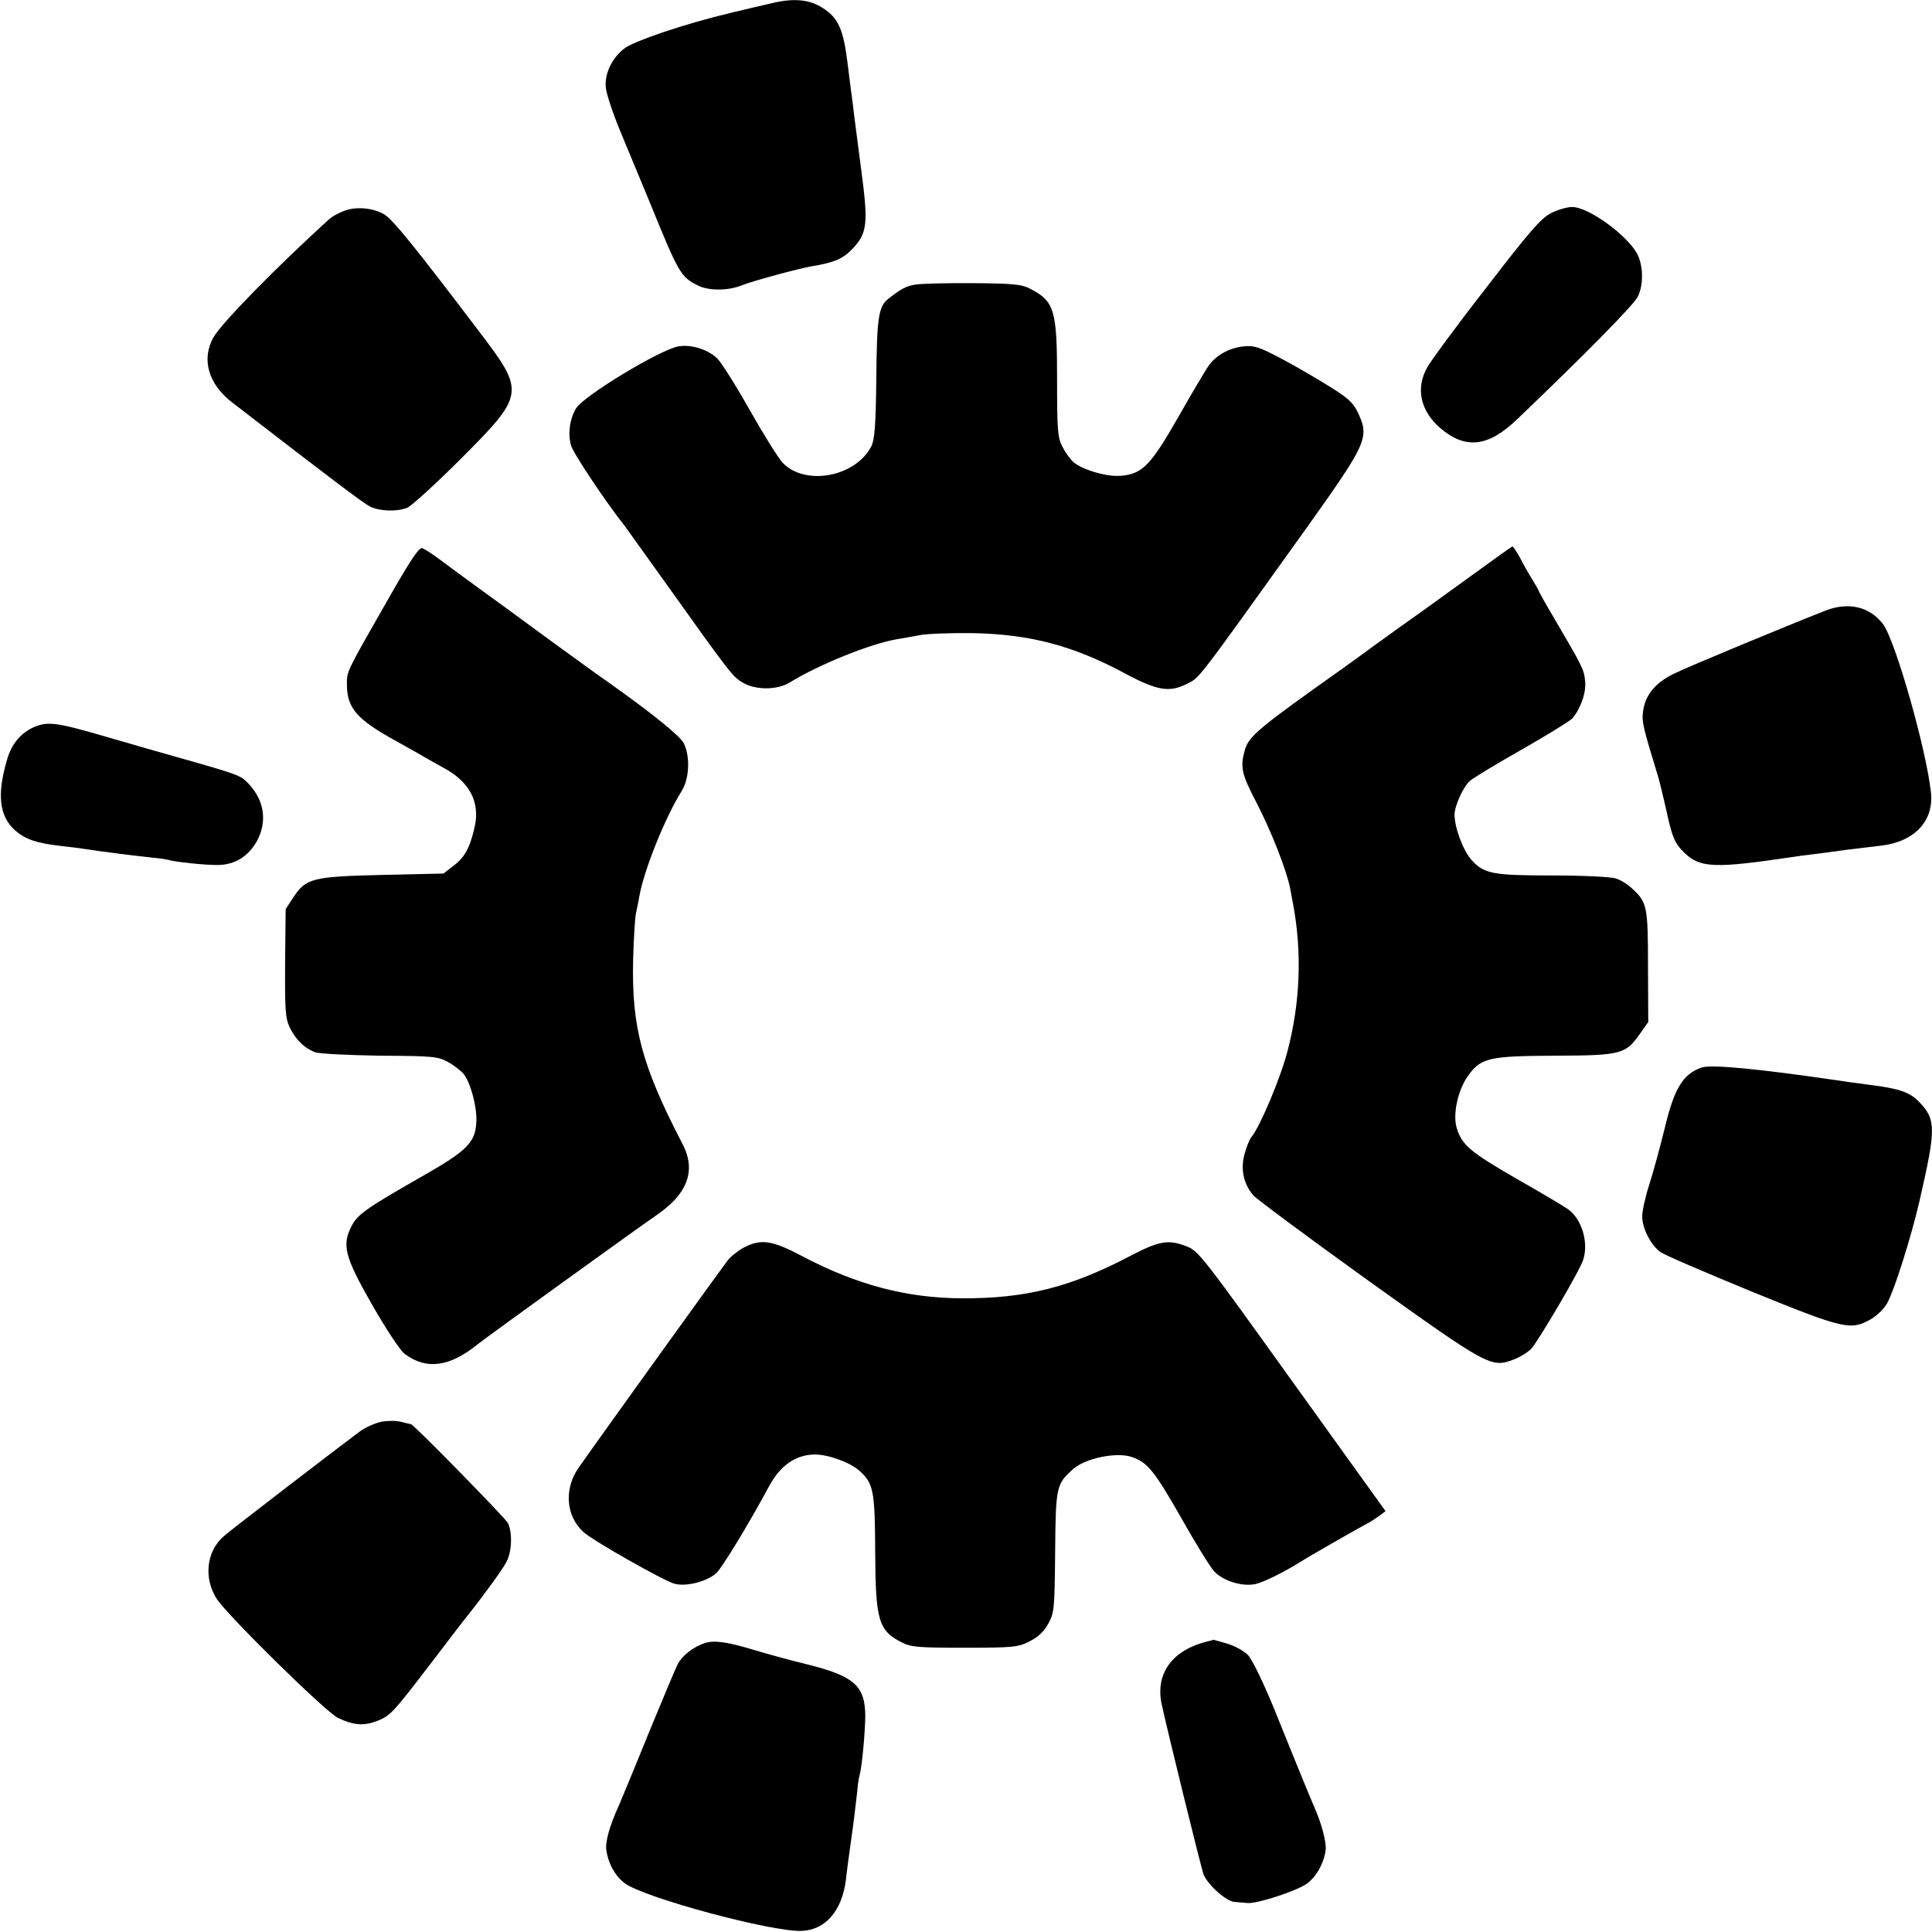 <?xml version="1.0" standalone="no"?>
<!DOCTYPE svg PUBLIC "-//W3C//DTD SVG 20010904//EN"
 "http://www.w3.org/TR/2001/REC-SVG-20010904/DTD/svg10.dtd">
<svg version="1.0" xmlns="http://www.w3.org/2000/svg"
 width="700pt" height="700pt" viewBox="0 0 700 700"
 preserveAspectRatio="xMidYMid meet">
<g transform="translate(0,700) scale(0.1,-0.1)"
fill="#000000" stroke="none">
<path d="M2795 6988 c-22 -5 -87 -20 -145 -34 -165 -39 -359 -104 -391 -132
-44 -36 -69 -91 -64 -140 2 -22 26 -94 53 -159 27 -65 75 -181 107 -258 104
-255 111 -268 173 -299 38 -20 110 -20 159 0 40 16 206 61 253 69 85 14 116
28 152 67 50 54 54 90 29 278 -11 85 -23 175 -26 200 -3 25 -7 61 -10 80 -3
19 -9 72 -15 118 -15 118 -34 158 -89 193 -48 31 -105 37 -186 17z"/>
<path d="M1242 6234 c-18 -7 -39 -19 -47 -26 -189 -171 -394 -380 -422 -431
-44 -79 -18 -169 68 -235 360 -278 474 -364 499 -377 33 -17 97 -20 135 -5 15
6 102 85 193 176 234 234 235 243 71 459 -242 319 -316 410 -348 429 -42 24
-105 29 -149 10z"/>
<path d="M5620 6228 c-37 -19 -77 -65 -237 -273 -107 -137 -202 -267 -213
-288 -41 -75 -23 -155 46 -216 92 -80 175 -72 281 30 248 237 424 416 437 444
21 43 20 108 0 151 -33 68 -177 174 -238 174 -18 0 -52 -10 -76 -22z"/>
<path d="M3317 5969 c-33 -5 -55 -17 -99 -52 -35 -28 -41 -68 -43 -288 -2
-174 -6 -221 -18 -246 -58 -112 -241 -145 -322 -59 -16 18 -70 104 -119 191
-49 87 -102 171 -117 186 -34 33 -95 52 -141 44 -67 -12 -345 -180 -371 -225
-23 -38 -30 -92 -18 -134 7 -27 127 -207 194 -291 4 -5 70 -98 147 -205 234
-328 244 -341 279 -362 46 -29 126 -29 172 -1 107 66 294 141 389 157 19 3 57
10 84 15 27 5 113 8 190 7 209 -4 364 -45 554 -147 114 -61 159 -69 222 -37
48 25 23 -9 441 575 212 298 222 319 178 410 -17 35 -37 53 -109 97 -48 30
-126 75 -174 100 -74 39 -93 45 -130 41 -50 -5 -96 -30 -124 -66 -10 -13 -60
-97 -111 -187 -103 -180 -132 -210 -212 -216 -51 -4 -140 23 -170 50 -12 11
-30 36 -40 56 -17 33 -19 61 -19 243 0 253 -9 284 -100 330 -29 15 -62 18
-206 19 -94 1 -187 -2 -207 -5z"/>
<path d="M1420 4853 c-168 -294 -163 -283 -163 -333 0 -86 36 -127 180 -206
48 -27 95 -53 104 -59 9 -5 39 -22 66 -37 94 -50 133 -124 113 -213 -17 -76
-36 -111 -76 -141 l-37 -29 -221 -5 c-254 -6 -277 -12 -323 -81 l-28 -43 -2
-195 c-1 -174 1 -200 17 -234 21 -43 52 -74 90 -89 14 -6 119 -11 235 -13 198
-1 213 -3 250 -24 22 -12 47 -32 57 -45 24 -33 46 -116 44 -168 -3 -78 -32
-107 -205 -205 -189 -108 -226 -133 -247 -175 -36 -69 -25 -112 74 -285 51
-89 103 -168 119 -179 78 -58 162 -47 263 35 34 27 581 422 647 467 115 78
146 163 96 259 -148 285 -185 423 -179 670 2 77 7 151 10 165 3 14 9 41 12 60
16 94 92 285 155 386 27 45 30 125 6 172 -16 28 -117 110 -287 230 -25 17
-110 79 -190 137 -80 59 -154 113 -165 121 -27 19 -201 146 -250 183 -22 16
-47 32 -55 35 -11 4 -41 -41 -110 -161z"/>
<path d="M5310 4899 c-91 -66 -181 -131 -200 -144 -19 -13 -73 -52 -120 -86
-47 -34 -101 -74 -121 -88 -311 -220 -344 -248 -359 -299 -17 -63 -12 -86 44
-193 53 -103 108 -243 121 -310 3 -19 8 -43 10 -54 33 -176 26 -358 -20 -533
-25 -97 -100 -275 -131 -312 -7 -8 -18 -36 -25 -62 -15 -55 -3 -109 33 -150
13 -14 200 -153 417 -309 432 -309 444 -316 525 -285 24 9 52 27 64 39 26 29
176 283 188 322 21 63 -5 149 -55 184 -14 10 -98 60 -186 110 -168 97 -198
122 -217 184 -15 49 4 138 41 189 46 65 75 72 315 73 241 1 256 5 309 81 l29
41 -1 201 c0 218 -3 233 -58 283 -15 15 -42 31 -58 36 -17 6 -119 11 -227 11
-221 0 -252 6 -297 57 -31 35 -61 118 -61 164 1 33 32 101 56 122 10 9 95 61
189 114 93 53 175 104 183 113 31 39 50 95 45 136 -4 41 -10 52 -112 226 -31
52 -56 97 -56 100 -1 3 -11 21 -23 40 -12 19 -32 54 -44 78 -13 23 -25 42 -28
42 -3 0 -79 -55 -170 -121z"/>
<path d="M6615 4788 c-140 -55 -498 -203 -550 -229 -68 -33 -104 -77 -112
-137 -5 -37 0 -57 52 -227 7 -22 20 -76 30 -120 23 -108 32 -130 68 -165 57
-55 110 -57 392 -15 17 3 50 7 75 10 25 3 79 10 120 16 41 5 98 12 125 15 122
14 193 90 181 194 -17 157 -129 549 -173 608 -48 64 -125 82 -208 50z"/>
<path d="M124 4366 c-48 -21 -82 -61 -98 -117 -38 -128 -29 -206 29 -258 37
-32 77 -46 165 -56 30 -3 66 -8 80 -10 77 -12 192 -26 240 -31 30 -3 61 -7 68
-9 24 -8 138 -20 183 -19 60 1 108 31 139 85 39 71 29 148 -30 210 -28 30 -33
32 -270 99 -36 10 -144 41 -240 69 -185 54 -216 58 -266 37z"/>
<path d="M6165 3132 c-68 -24 -99 -75 -134 -222 -17 -69 -42 -161 -56 -204
-14 -43 -25 -94 -25 -113 0 -44 32 -106 67 -130 16 -11 165 -75 333 -144 332
-135 355 -140 428 -99 22 12 49 39 60 59 26 47 88 244 117 371 60 261 60 294
-2 358 -34 35 -71 48 -183 62 -47 6 -98 13 -115 16 -288 42 -457 58 -490 46z"/>
<path d="M2697 2481 c-21 -11 -48 -32 -60 -47 -18 -23 -431 -596 -540 -751
-54 -76 -47 -175 16 -233 31 -30 291 -177 330 -188 43 -12 120 8 153 39 21 20
115 174 190 313 41 77 98 116 167 116 49 0 128 -29 161 -59 51 -46 56 -72 57
-293 1 -248 12 -286 95 -328 34 -18 59 -20 229 -20 178 0 194 2 235 23 31 15
52 35 68 64 22 40 23 53 25 261 2 237 4 245 66 300 45 39 157 62 212 43 56
-19 81 -49 179 -221 51 -91 105 -178 119 -193 32 -35 103 -57 151 -46 30 7
104 44 160 79 24 16 213 124 240 138 14 7 35 21 48 30 l22 17 -115 160 c-63
88 -159 221 -212 295 -335 467 -350 487 -393 504 -66 26 -99 21 -206 -35 -215
-113 -378 -154 -609 -153 -201 1 -382 49 -579 153 -108 57 -148 63 -209 32z"/>
<path d="M1383 1849 c-24 -5 -60 -21 -80 -36 -77 -57 -469 -358 -491 -378 -65
-55 -75 -154 -26 -229 42 -63 394 -409 438 -430 56 -27 93 -30 141 -12 50 20
56 26 205 221 63 83 120 157 127 165 55 69 125 165 138 191 20 37 22 108 5
141 -11 20 -342 358 -351 358 -2 0 -18 4 -34 8 -17 5 -49 5 -72 1z"/>
<path d="M2554 1047 c-42 -14 -82 -45 -98 -76 -8 -14 -55 -128 -106 -251 -50
-124 -99 -241 -107 -260 -34 -74 -51 -134 -46 -164 7 -49 32 -93 66 -119 71
-53 532 -177 641 -173 87 3 147 73 161 186 7 61 11 86 19 145 7 47 15 112 22
175 2 25 6 52 9 60 8 29 20 156 20 215 -1 108 -42 143 -212 185 -65 16 -149
39 -188 51 -99 30 -147 37 -181 26z"/>
<path d="M4375 1053 c-126 -31 -188 -114 -167 -223 18 -86 143 -595 153 -622
15 -37 83 -98 112 -99 12 -1 33 -3 47 -4 34 -3 170 41 212 68 35 24 64 73 71
123 4 27 -15 99 -42 159 -11 25 -52 124 -141 345 -41 101 -83 187 -98 203 -14
15 -49 34 -76 42 -27 8 -50 14 -50 14 -1 -1 -10 -4 -21 -6z"/>
</g>
</svg>
